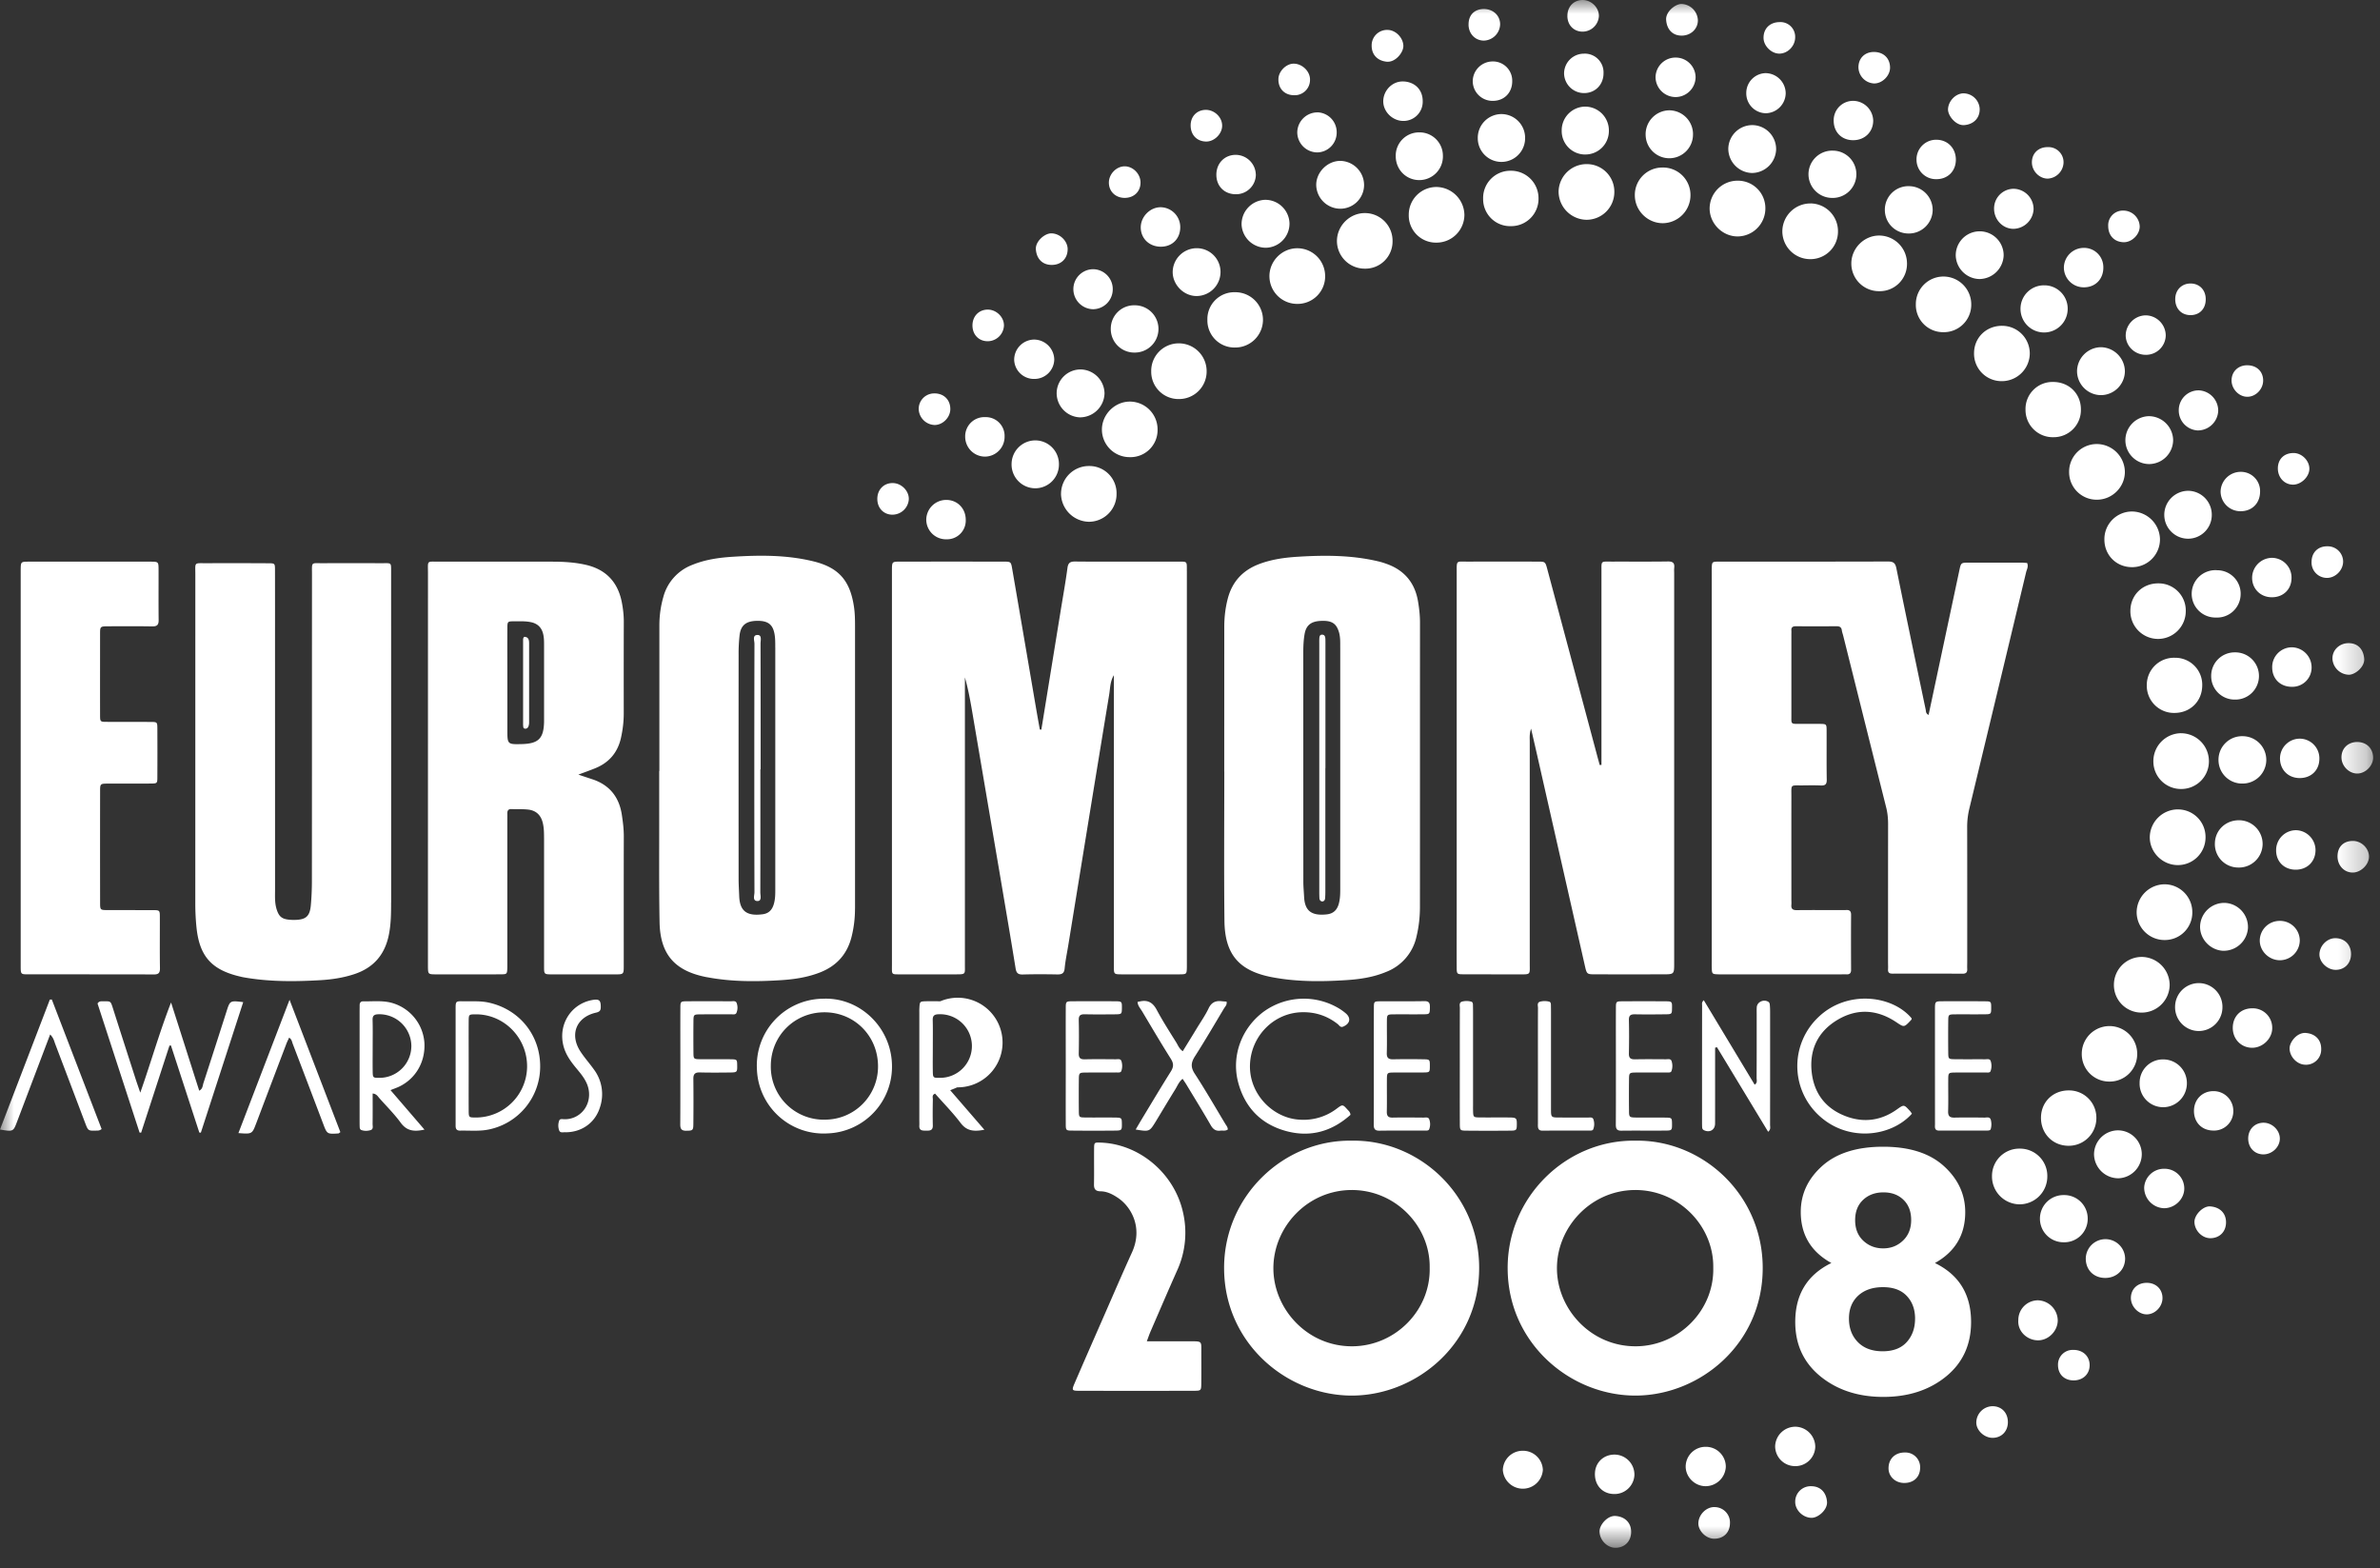<?xml version="1.0" encoding="UTF-8"?> <svg xmlns="http://www.w3.org/2000/svg" xmlns:xlink="http://www.w3.org/1999/xlink" width="85" height="56" viewBox="0 0 85 56"><rect x="0" y="0" width="85" height="56" fill="#333333" stroke="none"/><defs><path id="a" d="M0 0h84.753v55.275H0z"></path></defs><g fill="none" fill-rule="evenodd"><mask id="b" fill="#fff"><use xlink:href="#a"></use></mask><path fill="#FFF" d="M58.45 48.08c-1.627.022-2.839-1.328-2.845-2.776-.006-1.47 1.201-2.794 2.783-2.805 1.583-.01 2.825 1.301 2.8 2.776.035 1.514-1.216 2.784-2.739 2.805zm-.055-7.343c-2.449-.034-4.569 2.005-4.55 4.58.018 2.673 2.265 4.55 4.613 4.523 2.28-.029 4.504-1.86 4.496-4.57-.007-2.628-2.17-4.579-4.559-4.533zm-31.23-13.26h-.009c0 1.462.002 2.925-.002 4.389 0 .11.06.304-.089.312-.202.01-.12-.2-.12-.311-.007-2.96-.007-5.92 0-8.88 0-.11-.086-.318.121-.31.151.008.096.198.096.31.004 1.497.003 2.993.003 4.49zm.523-4.355c0-.155.002-.314-.024-.465-.06-.361-.24-.492-.633-.485-.384.008-.573.156-.617.511a5.79 5.79 0 0 0-.035.698c-.002 2.672-.002 5.346 0 8.02 0 .198.014.398.021.598.018.524.257.729.838.652.213-.028.333-.15.395-.352.057-.184.056-.372.056-.56v-4.326-4.291zm19.646 4.313v4.389c0 .088-.002.177-.01.265-.005.06-.047.108-.106.104-.058-.005-.093-.055-.096-.117a4.528 4.528 0 0 1-.005-.233v-8.846c0-.055-.002-.11.001-.166.003-.078.004-.174.112-.165.097.008.104.1.106.18.002.088.001.177.001.265v4.323h-.003zm.531-4.311c0-.177.007-.355-.04-.53-.094-.33-.258-.438-.65-.42-.35.015-.527.152-.583.474-.038.218-.046.44-.046.663.001 2.73 0 5.457.002 8.186 0 .177.018.355.027.532.024.488.248.684.801.627.241-.024.377-.154.44-.386.053-.197.05-.395.05-.594v-4.26-4.293zM18.87 25.95c-.022.05-.07.085-.134.07-.053-.014-.047-.066-.052-.107-.004-.032-.002-.066-.002-.099v-2.919c0-.052-.007-.11.041-.152.15.003.174.109.174.226v2.819a.403.403 0 0 1-.027.162zm.561-2.9c0-.123 0-.247-.023-.364-.047-.253-.189-.415-.453-.468-.199-.04-.398-.029-.597-.029-.23 0-.236.006-.238.244-.003.654 0 1.308 0 1.962v1.665c0 .527 0 .527.534.513.58-.018.764-.206.777-.794v-.1-2.63zm49.145 29.373a.524.524 0 0 0-.53-.55c-.355-.008-.596.217-.598.559-.003.295.237.526.553.529.343.004.572-.21.575-.538zM73.5 48.75c0 .33.228.552.566.548.336-.003.571-.236.564-.557-.007-.319-.25-.537-.59-.532a.524.524 0 0 0-.54.541zm7.852-32.02c0 .33.24.582.552.578.28-.005.56-.272.573-.547.014-.297-.259-.579-.559-.582-.34-.003-.566.216-.566.55zm-3.127-5.476c.33.004.551-.225.551-.566 0-.323-.21-.551-.52-.563-.325-.011-.564.22-.569.55-.004.34.214.575.538.579zm-5.657-5.455c0 .31.265.58.566.58a.595.595 0 0 0 .563-.551.539.539 0 0 0-.553-.574c-.339-.006-.577.218-.576.545zm-2.447-2.466c-.288.01-.537.279-.549.565-.009.235.282.594.58.57.33-.027.556-.244.551-.578a.582.582 0 0 0-.582-.556zm14.066 23.166c-.336.002-.57.235-.563.56.007.31.281.576.58.566.288-.011.55-.281.55-.564-.002-.333-.233-.561-.567-.561zm-.147 4.662c.28-.008.56-.28.567-.555.01-.297-.259-.569-.566-.573-.343-.005-.559.21-.558.553.001.33.246.584.557.575zm-.63 2.345c-.299-.004-.569.268-.573.578-.003.273.27.541.562.552.326.01.563-.222.566-.557.003-.337-.222-.569-.555-.573zM31.892 18.38a.587.587 0 0 0 .565-.546c.013-.297-.257-.575-.565-.582-.323-.008-.559.23-.559.565 0 .335.234.572.56.564zM55.978.575c.003.32.224.55.535.555a.586.586 0 0 0 .59-.556c.006-.3-.265-.57-.574-.573-.324-.003-.555.237-.55.574zm24.267 12.47c-.319.006-.546.232-.546.543 0 .309.268.585.565.582.301 0 .565-.274.563-.584-.002-.326-.24-.548-.582-.54zm-44.95-.859a.585.585 0 0 0 .56-.55c.011-.3-.257-.572-.567-.579-.324-.004-.558.234-.557.569.002.335.237.57.563.56zm25.94 41.636c-.295-.008-.57.267-.579.574-.007.272.268.55.551.556.34.008.571-.212.577-.545a.55.55 0 0 0-.549-.584zm5.138-51.436a.586.586 0 0 0 .552.594c.294.01.582-.276.577-.571-.005-.333-.234-.552-.575-.553-.32-.002-.546.216-.554.53zM75.84 8.65c.295.01.584-.276.578-.57a.586.586 0 0 0-.588-.559.523.523 0 0 0-.537.548c0 .341.215.571.547.581zM40.733 6.52c0-.31-.268-.581-.568-.58-.299.002-.565.28-.562.587.003.31.234.534.553.54.338.005.578-.223.577-.548zM63.573.79c-.357-.005-.596.228-.589.571.005.282.281.554.563.554.302 0 .566-.272.566-.583a.525.525 0 0 0-.54-.543zM60.638.714a.605.605 0 0 0-.583-.572c-.224-.003-.57.28-.55.564.022.339.223.567.557.566.331-.002.584-.248.576-.557zm3.477 52.93c.003.297.287.565.592.562.228-.003.564-.286.544-.57-.025-.335-.233-.56-.57-.559a.551.551 0 0 0-.566.568zm11.988-7.29c0 .306.267.584.563.586.3 0 .566-.274.566-.582 0-.313-.226-.537-.546-.544-.34-.008-.58.215-.583.54zM43.086 5.055c.283-.002.554-.268.562-.553.01-.314-.28-.59-.603-.578-.312.013-.526.244-.522.564.004.338.231.567.563.567zm3.7-2.2c.011-.293-.26-.57-.568-.581-.272-.01-.553.264-.56.546-.01.337.21.572.542.58a.547.547 0 0 0 .586-.544zM83.302 23.53a.604.604 0 0 0 .588.567c.221 0 .566-.277.546-.568-.025-.34-.226-.563-.563-.56-.327.002-.583.255-.57.561zM49.54 2.204c.294.023.588-.327.58-.572-.01-.284-.269-.555-.555-.563a.55.55 0 0 0-.577.556c-.004.339.221.553.552.58zM82.556 20.06a.549.549 0 0 0 .523.578c.314.017.605-.265.605-.585a.55.55 0 0 0-.556-.543c-.339-.006-.568.215-.572.55zm-.202 16.83c-.322-.024-.573.323-.582.531-.014.3.253.593.55.603a.541.541 0 0 0 .578-.552c.007-.338-.215-.556-.546-.581zM57.695 54.14c-.286-.019-.568.317-.569.547 0 .307.266.587.565.589.332.002.563-.23.564-.566 0-.336-.227-.547-.56-.57zM32.812 14.634a.59.59 0 0 0 .568.544c.3-.002.567-.28.56-.582-.006-.33-.243-.553-.58-.546a.552.552 0 0 0-.548.584zM71.17 50.22a.587.587 0 0 0-.587.563c-.015.285.271.565.58.567.312 0 .54-.224.547-.544.008-.341-.215-.583-.54-.586zm7.761-7.136c-.255-.015-.563.305-.558.558.006.308.276.581.574.578.332-.005.558-.24.554-.575-.003-.334-.236-.54-.57-.561zm-40.8-34.184c-.002-.298-.28-.566-.588-.566-.237 0-.567.29-.548.567.023.336.23.561.568.56.336 0 .568-.229.567-.562zm42.162 31.757c-.002.318.213.555.516.569.322.014.611-.25.614-.56.003-.295-.264-.563-.57-.57-.322-.005-.558.23-.56.56zM52.448.89c.007.315.233.552.534.56a.598.598 0 0 0 .594-.588c-.004-.313-.253-.542-.587-.54-.339.004-.548.223-.54.567zm-7.597 5.35a.724.724 0 0 0-.727-.71c-.404.006-.695.319-.682.737.012.402.304.676.71.67a.707.707 0 0 0 .7-.696zm5.284-3.33c-.408-.023-.726.321-.733.696-.007.384.334.718.725.713a.685.685 0 0 0 .684-.704c.002-.409-.276-.683-.676-.706zM81.84 20.646a.704.704 0 0 0-.705-.724.717.717 0 0 0-.702.732c.01.39.314.68.711.676.406-.002.693-.284.696-.684zm-47.349-2.078c.002-.412-.304-.721-.708-.714a.712.712 0 0 0-.702.697.703.703 0 0 0 .72.709.669.669 0 0 0 .69-.692zm45.546-1.717a.719.719 0 0 0-.73.706.708.708 0 0 0 .728.7c.402-.005.681-.29.682-.698a.684.684 0 0 0-.68-.708zm.378 20.568c.387.011.736-.322.736-.703a.694.694 0 0 0-.72-.706c-.403.002-.686.287-.689.692-.003.398.286.706.673.717zM41.455 7.401c-.382-.003-.719.34-.714.729.006.401.321.691.74.68.402-.01.676-.3.671-.709a.71.71 0 0 0-.698-.7zm15.121-5.484a.708.708 0 0 0-.716.714.714.714 0 0 0 .707.693c.405.005.706-.303.702-.718a.668.668 0 0 0-.693-.69zM66.9 4.31a.724.724 0 0 0-.696-.708.692.692 0 0 0-.715.708c0 .407.281.692.685.697.417.005.724-.29.726-.697zm15.657 19.53a.716.716 0 0 0-.713-.723.705.705 0 0 0-.694.736c.008.4.3.678.707.675a.686.686 0 0 0 .7-.689zM73.71 9.556a.708.708 0 0 0 .726.705c.413-.005.696-.309.683-.732a.687.687 0 0 0-.713-.676.712.712 0 0 0-.696.704zm9.124 17.564a.704.704 0 0 0-.688-.74.708.708 0 0 0-.717.68c-.012.415.28.721.691.727.411.006.703-.268.714-.666zm-48.363-11.52a.71.71 0 0 0 .692.707.706.706 0 0 0 .715-.716.67.67 0 0 0-.689-.694.685.685 0 0 0-.718.704zM54.008 2.903a.687.687 0 0 0-.713-.708.712.712 0 0 0-.697.703.706.706 0 0 0 .725.704c.402-.004.683-.291.685-.698zm27.394 29.985a.708.708 0 0 0-.696.702c0 .385.342.713.735.703a.714.714 0 0 0 .694-.707.705.705 0 0 0-.733-.698zM60.203 52.392c.012.377.34.688.72.684a.725.725 0 0 0 .713-.694.712.712 0 0 0-.72-.712.71.71 0 0 0-.713.721zm15.694-7.439a.702.702 0 1 0-1.405.008c.007.404.295.681.703.678.4-.004.698-.295.702-.686zm-18.934 7.642c-.024.428.25.744.656.76a.711.711 0 0 0 .753-.678.715.715 0 0 0-.672-.728c-.4-.02-.715.257-.737.647zm6.081-48.551a.725.725 0 0 0 .731-.71.726.726 0 0 0-.72-.722.708.708 0 0 0-.688.71.708.708 0 0 0 .677.721zm1.787 47.632a.723.723 0 0 0-.684-.723.722.722 0 0 0-.749.691.711.711 0 0 0 .685.715.71.71 0 0 0 .748-.684zm7.953-3.809c.374.003.7-.328.707-.703a.729.729 0 0 0-.718-.726.702.702 0 0 0-.69.704c-.034.41.322.724.701.725zM47.054 4.013a.724.724 0 0 0-.723.718.72.72 0 0 0 .726.712.707.707 0 0 0 .682-.716.709.709 0 0 0-.685-.715zm22.798 1.707c.008-.418-.285-.727-.693-.729a.7.7 0 0 0-.712.718.695.695 0 0 0 .702.69c.405.004.695-.277.703-.68zm8.636 9.652a.73.73 0 0 0 .734-.707.727.727 0 0 0-.684-.724.707.707 0 0 0-.725.708.713.713 0 0 0 .675.723zm-1.91 27.035a.735.735 0 0 0 .702.742c.396.003.736-.329.73-.714a.704.704 0 0 0-.7-.695.71.71 0 0 0-.732.667zm5.432-12.758a.712.712 0 0 0-.72.712c-.004.402.278.69.683.698.42.008.722-.285.724-.697a.715.715 0 0 0-.687-.713zM37.652 12.843a.725.725 0 0 0-.724-.716.722.722 0 0 0-.707.731.706.706 0 0 0 .723.675.708.708 0 0 0 .708-.69zm39.696-.863a.725.725 0 0 0-.723-.718.726.726 0 0 0-.707.733c.013.38.333.68.723.677a.706.706 0 0 0 .707-.692zM55.102 52.492a.709.709 0 0 0-.716-.681.708.708 0 0 0-.713.688.716.716 0 0 0 1.429-.006zm23.94-13.524c-.392.002-.684.3-.686.702-.002.409.273.696.677.705a.688.688 0 0 0 .728-.696.702.702 0 0 0-.719-.711zM39.044 9.614a.712.712 0 0 0-.709.693.717.717 0 0 0 .7.736.71.71 0 0 0 .706-.693.71.71 0 0 0-.697-.736zM71.217 7.44c-.006.403.312.737.701.732a.734.734 0 0 0 .71-.7.725.725 0 0 0-.712-.73.703.703 0 0 0-.699.699zm-10.66-4.692a.71.71 0 0 0-.702-.692.713.713 0 0 0-.728.7.717.717 0 0 0 .718.71.717.717 0 0 0 .712-.718zm-23.566 12.98a.849.849 0 0 0-.863.83.849.849 0 0 0 .846.88.846.846 0 0 0 .845-.846.845.845 0 0 0-.828-.864zm43.817 14.41a.846.846 0 0 0-.815-.844c-.493-.015-.883.346-.89.828a.834.834 0 0 0 .825.86.846.846 0 0 0 .88-.843zM78.55 35.11a.847.847 0 0 0-.868.825.85.85 0 0 0 .84.886.848.848 0 0 0 .851-.842.847.847 0 0 0-.823-.869zm-.398-17.582a.859.859 0 0 0-.856.875c.01.467.392.84.86.836a.847.847 0 0 0 .836-.854.852.852 0 0 0-.84-.857zM54.468 4.934a.848.848 0 0 0-.83-.86.848.848 0 0 0-.86.866.844.844 0 1 0 1.69-.005zm26.471 22.21a.845.845 0 0 0-.842-.852.841.841 0 0 0-.865.857.841.841 0 0 0 .855.834.846.846 0 0 0 .852-.84zM50.686 6.432a.844.844 0 0 0 .846-.877.832.832 0 0 0-.857-.827.83.83 0 0 0-.827.854c.002.476.37.848.838.85zm29.991 17.729a.844.844 0 0 0-.86-.863.837.837 0 0 0-.846.841.835.835 0 0 0 .84.845.841.841 0 0 0 .866-.823zM73.011 10.19a.835.835 0 0 0-.85.834.842.842 0 1 0 1.685.014.831.831 0 0 0-.835-.848zm-33.34 1.537a.839.839 0 0 0 .858.864.844.844 0 0 0 .002-1.688.833.833 0 0 0-.86.825zm16.942-6.21a.838.838 0 0 0 .847-.838.849.849 0 0 0-.855-.871.845.845 0 0 0-.83.861.838.838 0 0 0 .838.849zm16.242 37.996a.84.84 0 0 0 .836.852.836.836 0 0 0 .87-.849.836.836 0 0 0-.85-.836.84.84 0 0 0-.856.834zM60.465 4.79a.852.852 0 0 0-.845-.85.854.854 0 0 0-.847.882.845.845 0 1 0 1.691-.032zm4.124 1.413a.847.847 0 0 0 .826.865.846.846 0 0 0 .884-.84.842.842 0 0 0-.842-.848.845.845 0 0 0-.868.824zm15.433 15.049a.838.838 0 0 0-.832-.887.846.846 0 1 0-.053 1.689.841.841 0 0 0 .885-.802zM47.888 5.746c-.464-.013-.882.394-.88.862a.864.864 0 0 0 .851.846.849.849 0 0 0 .858-.835.866.866 0 0 0-.829-.873zm29.343 33.796a.851.851 0 0 0 .872-.855.843.843 0 0 0-.839-.852.831.831 0 0 0-.849.836.84.84 0 0 0 .816.87zM69.024 7.508a.85.85 0 0 0-.834-.859.84.84 0 0 0-.874.848c.002.47.374.84.846.842a.85.85 0 0 0 .862-.83zM42.742 8.864a.86.86 0 0 0-.86.872c.013.458.415.846.868.836a.86.86 0 0 0 .84-.86.848.848 0 0 0-.848-.848zm34.87 6.856a.87.87 0 0 0-.88-.857.86.86 0 0 0-.825.873c.008.465.391.84.858.837a.863.863 0 0 0 .847-.853zm-39.047-.815a.879.879 0 0 0 .882-.858.868.868 0 0 0-.85-.853.853.853 0 0 0-.859.838.865.865 0 0 0 .827.873zm32.138-4.94a.874.874 0 0 0 .856-.85.855.855 0 1 0-1.711.003.866.866 0 0 0 .855.848zm-8.137-3.787a.87.87 0 0 0 .867-.838.857.857 0 0 0-.858-.872.858.858 0 0 0-.85.848.869.869 0 0 0 .841.862zm13.071 34.19a.86.86 0 0 0-.85.85.869.869 0 0 0 .875.862.864.864 0 0 0 .83-.87.853.853 0 0 0-.855-.842zM75.022 12.4a.866.866 0 0 0-.842.854.86.86 0 0 0 .833.857.86.86 0 0 0 .876-.848.87.87 0 0 0-.867-.863zM46.053 7.963a.865.865 0 0 0-.868-.827.871.871 0 0 0-.843.887.87.87 0 0 0 .871.825.862.862 0 0 0 .84-.886zm33.41 24.282a.865.865 0 0 0-.887.806c-.03.465.35.883.822.904a.869.869 0 0 0 .886-.808.864.864 0 0 0-.822-.902zm-24.538 7.91c0 .117-.002.224.164.224.565-.005 1.13-.002 1.696-.002.044 0 .1-.003.116-.046a.508.508 0 0 0 .006-.356c-.032-.09-.13-.063-.204-.063-.333-.002-.665 0-.998-.002-.309 0-.312-.002-.312-.305v-3.457c0-.09-.002-.179-.003-.267 0-.045-.013-.098-.059-.108a.644.644 0 0 0-.329 0c-.116.034-.074.146-.074.226-.004.676-.002 1.352-.002 2.029v2.128zm-33.492-.627a1.47 1.47 0 0 0-.219-1.33c-.154-.217-.333-.416-.479-.638-.404-.61-.156-1.236.554-1.396.125-.029.166-.075.167-.194.003-.252-.058-.303-.32-.253-.753.145-1.207.883-1.012 1.638.078.3.25.542.441.774.148.18.302.355.395.574.167.392.065.835-.253 1.084a.856.856 0 0 1-.558.184c-.064-.002-.154-.024-.178.05a.507.507 0 0 0 .003.358c.042.095.158.047.235.058.584-.005 1.06-.354 1.224-.91zm30.704.599c.002.242.008.25.236.252.521.005 1.043.005 1.565 0 .221-.002.232-.018.234-.22.003-.221-.016-.246-.243-.25-.355-.005-.71.002-1.065-.002-.249-.002-.249-.006-.255-.265-.002-.067 0-.134 0-.2v-3.295c0-.09-.002-.178-.004-.267 0-.047-.015-.099-.06-.108a.644.644 0 0 0-.329-.002c-.117.036-.077.147-.078.228-.003.678-.002 1.355-.002 2.032 0 .698-.002 1.398.001 2.096zM72.34 14.634a.974.974 0 0 0 1 .98.971.971 0 0 0 .978-1c-.003-.56-.43-.976-.998-.973a.964.964 0 0 0-.98.994zm-.197 26.387a.975.975 0 0 0-1 .977.994.994 0 0 0 .975 1.012.992.992 0 0 0 1-.986.974.974 0 0 0-.975-1.003zM54.947 7.082a.981.981 0 0 0-.998-.984.972.972 0 0 0-.98.998.964.964 0 0 0 .993.98.975.975 0 0 0 .985-.994zM77.06 22.818a.991.991 0 0 0 1.003-.984.968.968 0 0 0-.976-1c-.566-.005-.997.415-1.002.974a.99.99 0 0 0 .975 1.01zm-31.954-11.4a.988.988 0 0 0-1.003-.982.96.96 0 0 0-.982.99.967.967 0 0 0 .991.985.991.991 0 0 0 .994-.993zm25.296-.54a.995.995 0 0 0-.986-1.002.985.985 0 0 0-.993.99.972.972 0 0 0 .981.997.979.979 0 0 0 .998-.984zm.1 1.724a.981.981 0 0 0 .973 1.01.999.999 0 0 0 1.017-.973.987.987 0 0 0-.98-1.003c-.566-.007-1.003.413-1.01.966zm-28.39 1.649a.984.984 0 0 0 .982-1.002.993.993 0 0 0-1-.987.983.983 0 0 0-.979 1.005.974.974 0 0 0 .996.984zm35.562 9.24a.971.971 0 0 0-1.003.973.97.97 0 0 0 .98.997c.567.004.994-.412 1-.973a.963.963 0 0 0-.977-.997zM52.3 7.68a1.012 1.012 0 0 0-.994-1.002.988.988 0 0 0-.993.994.97.97 0 0 0 .983.993.996.996 0 0 0 1.004-.985zm20.592 32.233c-.004.566.413.998.971 1.006a.985.985 0 0 0 1.007-.977.974.974 0 0 0-.978-1c-.569-.005-.995.41-1 .971zm2.437-1.287a.982.982 0 0 0 1-.983.99.99 0 1 0-1.98-.017.98.98 0 0 0 .98 1zM40.36 14.342c-.54-.004-1 .45-1.006.992a.987.987 0 0 0 .991.992.966.966 0 0 0 .997-.978.993.993 0 0 0-.982-1.006zm36.782 4.921a1.01 1.01 0 0 0-1-.996.987.987 0 0 0-.985 1c0 .561.427.988.988.988a.993.993 0 0 0 .997-.991zm.754 6.922a.999.999 0 0 0-.99 1 .984.984 0 0 0 .994.992.986.986 0 0 0 .99-.995.998.998 0 0 0-.994-.996zm-40.003-8.553a1.016 1.016 0 0 0 .996 1.002.988.988 0 0 0 .988-.997.97.97 0 0 0-.983-.994.994.994 0 0 0-1 .988zM48.758 7.61c-.54-.009-1 .437-1.01.984a.99.99 0 0 0 .984 1 .97.97 0 0 0 1.002-.974.987.987 0 0 0-.976-1.01zm26.143 10.236c.546-.006.996-.463.987-1.006a1.007 1.007 0 0 0-1.013-.982.988.988 0 0 0-.978 1.008.983.983 0 0 0 1.004.98zM64.664 7.266a1.003 1.003 0 0 0-1.009.982.996.996 0 0 0 .983 1.007.983.983 0 0 0 1.004-.98.99.99 0 0 0-.978-1.01zm13.117 21.64a1.006 1.006 0 0 0-1.003.992c-.003.54.451.995.997.997a.988.988 0 0 0 .994-.991.983.983 0 0 0-.988-.997zM56.676 5.861a1 1 0 0 0-1.012.98 1.012 1.012 0 0 0 .988 1.008.992.992 0 0 0 1.003-.985.982.982 0 0 0-.979-1.003zM76.5 34.175a.994.994 0 0 0-1.003.986.983.983 0 0 0 .981 1.002 1 1 0 0 0 1.01-.98 1.007 1.007 0 0 0-.988-1.008zM67.112 8.412c-.542 0-.995.46-.993 1.002a.986.986 0 0 0 1 .985.972.972 0 0 0 .988-.991.998.998 0 0 0-.995-.996zM47.326 9.869a.993.993 0 0 0-.985-1.003c-.545-.005-1 .444-1.004.989a.99.99 0 0 0 .99.998.984.984 0 0 0 1-.983zm12.048-3.886a.98.98 0 0 0-.987.996c.003.545.457.994 1 .992a1 1 0 0 0 .987-1.006.98.98 0 0 0-1-.982zm17.93 25.598a1.005 1.005 0 0 0-.995 1 .995.995 0 0 0 1 .99.98.98 0 0 0 .988-.995.994.994 0 0 0-.994-.995zM61.058 7.448c.004.543.462.997 1.004.996a1 1 0 0 0 .987-1.005.98.98 0 0 0-.996-.986.997.997 0 0 0-.995.995zm-36.763 32.71c0 .148.038.224.204.224.243-.002.263-.008.264-.256a77.19 77.19 0 0 0 0-1.596c-.003-.172.06-.235.232-.23.366.01.731.006 1.097.002.231-.004.24-.017.236-.248-.003-.215-.003-.22-.227-.224-.365-.005-.73.002-1.097-.002-.23-.004-.236-.008-.238-.245a57.314 57.314 0 0 1 0-1.097c.002-.255.005-.258.257-.26.366-.004.731 0 1.097-.002.065 0 .15.019.181-.05a.477.477 0 0 0 .007-.355c-.03-.087-.133-.06-.208-.06-.52-.002-1.04-.004-1.562 0-.233.002-.238.007-.239.245-.003.698 0 1.396 0 2.093-.002.688.001 1.374-.004 2.061zM1.971 37.281c.358.941.715 1.885 1.072 2.828.106.277.106.277.406.268.055 0 .111.002.18-.056L1.85 35.694a1.553 1.553 0 0 1-.07.005l-1.78 4.64c.476.08.475.078.616-.297l.66-1.74.515-1.358c.123.122.141.234.18.337zm7.185 2.822c.356-.943.714-1.886 1.072-2.828.028-.073.065-.145.098-.218.097.061.1.145.127.216.364.951.726 1.904 1.087 2.856.141.373.14.375.543.35.018 0 .034-.02.073-.047l-1.815-4.726-1.826 4.76c.491.038.49.038.641-.364zm48.552.056c0 .15.033.224.201.221.532-.007 1.064.002 1.596-.004.203-.002.213-.02.21-.238-.002-.212-.007-.222-.226-.225-.343-.005-.687 0-1.03-.002-.276-.004-.279-.005-.28-.27-.004-.355-.004-.71 0-1.063.001-.27.004-.273.274-.275.355-.002.71 0 1.064-.002.065 0 .155.017.18-.053a.552.552 0 0 0 0-.36c-.033-.087-.135-.057-.209-.058-.366-.002-.732-.006-1.097.002-.155.002-.219-.044-.216-.208.008-.399.01-.797 0-1.197-.004-.166.065-.206.217-.203.354.007.71.004 1.063 0 .257-.002.257-.005.26-.222.004-.23 0-.242-.239-.242a97.412 97.412 0 0 0-1.529 0c-.23 0-.235.007-.236.244-.003.688 0 1.375 0 2.062 0 .697.002 1.395-.003 2.093zm-8.646 0c0 .148.036.224.203.221.543-.007 1.087-.003 1.63-.003.055 0 .127.006.148-.05a.5.5 0 0 0 0-.356c-.034-.087-.134-.058-.207-.058-.366-.003-.733-.007-1.098 0-.162.004-.212-.06-.209-.215.008-.377 0-.755.003-1.132.002-.257.005-.26.254-.263.355-.002.71.003 1.065-.002.211-.003.214-.013.215-.23.001-.224-.004-.237-.208-.24a28.706 28.706 0 0 0-1.098 0c-.168.005-.237-.048-.232-.226.011-.377.001-.753.004-1.13.002-.245.006-.248.267-.25.355-.003.71.003 1.065-.002.196-.002.2-.02.204-.245.002-.142-.019-.227-.197-.224-.52.01-1.042.002-1.564.006-.235 0-.24.006-.24.24-.004.697-.002 1.397-.002 2.096 0 .688.002 1.375-.003 2.063zm20.045-.018c0 .105-.03.236.148.236.577-.002 1.154 0 1.731-.002.047 0 .101-.011.112-.054a.623.623 0 0 0 .002-.33c-.034-.117-.145-.078-.227-.078-.355-.005-.71-.007-1.065 0-.169.005-.237-.048-.232-.227.011-.377.001-.755.004-1.133.002-.244.006-.247.266-.25.356-.002.711 0 1.066-.002.065 0 .155.02.18-.049a.549.549 0 0 0 .004-.36c-.03-.09-.13-.062-.204-.062-.355-.002-.71.002-1.066-.002-.239-.003-.243-.007-.246-.238a53.394 53.394 0 0 1 0-1.132c.003-.227.008-.23.25-.233.355-.003.711.003 1.066-.002.213-.002.218-.014.218-.23.001-.22-.004-.232-.213-.233-.51-.005-1.02-.005-1.53-.002-.26.002-.264.006-.265.286v1.998l.001 2.099zm-31.044-.012c.001.24.006.247.233.248.51.005 1.02.005 1.53 0 .236-.002.244-.016.241-.242-.003-.215-.005-.22-.26-.224-.344-.003-.688.002-1.03-.002-.24-.002-.244-.006-.247-.236a57.306 57.306 0 0 1 0-1.096c.002-.27.005-.271.276-.273.355-.004.71 0 1.064-.003.065 0 .156.015.178-.053a.555.555 0 0 0 0-.36c-.033-.087-.135-.057-.21-.058-.366-.002-.73-.008-1.097.002-.156.002-.217-.047-.214-.209.008-.398.01-.797 0-1.197-.004-.168.067-.206.218-.203.354.008.71.005 1.063.002.256-.003.256-.006.26-.226.002-.229-.002-.239-.24-.24-.51-.004-1.02-.004-1.53 0-.229.002-.234.008-.235.246-.003.688 0 1.374 0 2.061 0 .688-.003 1.374 0 2.063zm2.72-4.023c.34.572.678 1.145 1.032 1.706.104.165.105.285.003.45-.36.572-.705 1.154-1.055 1.731-.067.111-.132.225-.203.346.491.08.492.08.72-.291.23-.38.456-.76.69-1.137.08-.128.133-.276.266-.383.05.075.094.138.134.203.292.484.59.965.872 1.456.083.144.181.213.344.192.085-.011.176.022.263-.04.004-.08-.05-.14-.089-.203-.36-.599-.709-1.205-1.09-1.79-.152-.232-.136-.4.008-.623.358-.56.693-1.134 1.035-1.706.043-.072.12-.136.091-.248-.052-.002-.107-.005-.16-.011-.22-.029-.375.034-.479.253-.119.25-.279.478-.423.715-.165.273-.333.543-.5.816-.126-.087-.168-.206-.23-.309-.24-.386-.487-.768-.7-1.168-.135-.252-.307-.36-.582-.305l-.102.02c.005.134.093.225.154.326zm27.426 3.566c-.212-.231-.21-.23-.464-.05-.534.38-1.125.477-1.739.272-.747-.252-1.203-.786-1.299-1.575-.1-.829.22-1.49.94-1.91.694-.404 1.4-.355 2.071.092.285.19.281.196.517-.054.021-.023.052-.046.032-.086-.69-.82-2.299-1.018-3.322-.038a2.403 2.403 0 0 0-.019 3.48c1.036 1.002 2.607.81 3.357-.03-.024-.032-.045-.07-.074-.102zm-20.086-.046c-.17-.19-.173-.19-.388-.029a1.952 1.952 0 0 1-1.31.39c-.95-.044-1.818-.906-1.783-1.96.034-1.014.832-1.843 1.835-1.877.487-.015.917.123 1.3.424.055.044.093.132.193.09.254-.107.29-.315.081-.485a2.095 2.095 0 0 0-.187-.138 2.444 2.444 0 0 0-2.698.064c-.813.579-1.2 1.596-.945 2.553.24.896.818 1.492 1.714 1.736.87.236 1.638.01 2.296-.58-.008-.099-.064-.14-.108-.188zM13.31 38.259c-.004-.3 0-.6 0-.9 0-.31.006-.62-.003-.931-.006-.167.067-.203.218-.206a1.144 1.144 0 0 1 1.166 1.12 1.139 1.139 0 0 1-1.132 1.151c-.238.002-.245-.002-.249-.235zm.913.563c.614-.278.976-.892.934-1.586a1.596 1.596 0 0 0-1.103-1.402c-.358-.117-.725-.065-1.089-.073-.079 0-.118.05-.12.128l-.002.232v3.892c0 .078 0 .156.003.233.001.044.012.093.057.11.107.04.222.036.327.006.116-.032.076-.145.077-.226.005-.354.002-.707.002-1.084.146.017.184.105.24.167.258.29.535.566.763.878.221.303.49.323.848.245l-1.213-1.41c.114-.046.196-.075.276-.11zm2.748 1.088c-.225-.003-.23-.003-.232-.252-.003-.53 0-1.063 0-1.595 0-.53-.003-1.063 0-1.595.002-.24.007-.24.238-.243 1.015-.014 1.853.832 1.848 1.865a1.834 1.834 0 0 1-1.854 1.82zm.51-4.098c-.286-.069-.573-.05-.86-.052-.363-.003-.349-.035-.349.334v4.094c-.002.114.023.192.162.19.344-.008.69.03 1.03-.042a2.295 2.295 0 0 0 1.828-2.239c.007-1.114-.724-2.032-1.81-2.285zm15.834 2.45c-.005-.3 0-.6 0-.9 0-.31.005-.622-.003-.931-.005-.163.062-.206.216-.209a1.136 1.136 0 1 1 .04 2.271c-.238.003-.249-.002-.253-.232zm.874.57a1.6 1.6 0 1 0-.61-3.072 10.377 10.377 0 0 0-.499-.002c-.23.006-.232.008-.245.248-.004.066-.002.133-.002.2v3.792c0 .067.004.134 0 .2-.01.185.113.18.242.181.132.002.244-.002.24-.184-.007-.31-.005-.621.001-.932.001-.069-.04-.158.08-.206.303.344.631.676.91 1.045.225.3.49.313.85.244l-1.22-1.411c.11-.044.182-.072.253-.104zm29.028 1.346c.002-1.351.002-2.704.001-4.056 0-.078-.003-.155-.01-.233-.005-.043-.01-.085-.056-.113-.165-.099-.397.006-.41.192-.007.088-.003.177-.003.266 0 .755.001 1.508-.003 2.261 0 .078.038.174-.07.242l-1.817-3.017c-.082.077-.06.135-.06.184-.002 1.397-.002 2.794-.002 4.191 0 .056.001.111.004.166.003.045.02.081.067.103.205.097.394-.014.395-.238.002-.798 0-1.596.001-2.395v-.316l.067-.015.903 1.492.924 1.527c.101-.084.07-.168.07-.24zm-33.768-.191a1.89 1.89 0 0 1-1.92-1.919c0-1.076.848-1.92 1.924-1.916 1.072.004 1.91.855 1.905 1.938a1.893 1.893 0 0 1-1.909 1.896zm-.087-4.319a2.387 2.387 0 0 0-2.329 2.519 2.38 2.38 0 0 0 2.524 2.29 2.384 2.384 0 0 0 2.298-2.485c-.05-1.35-1.195-2.4-2.493-2.323zM5.01 39.023c-.073-.216-.122-.35-.166-.488-.268-.832-.537-1.664-.802-2.498-.1-.316-.083-.274-.39-.277-.054 0-.112-.008-.169.078l1.501 4.608.056.006 1.012-3.11.053-.005 1.013 3.108.055.007 1.513-4.663c-.473-.058-.472-.056-.595.33-.274.855-.548 1.71-.826 2.563-.029.09-.022.203-.15.27-.337-1.053-.67-2.102-1.006-3.15-.412 1.056-.71 2.114-1.099 3.22zm36.075 8.542c.317-.731.631-1.465.956-2.194a3.237 3.237 0 0 0 .2-2.113c-.323-1.372-1.557-2.4-2.924-2.452-.23-.008-.239-.008-.242.2-.005.432.004.865-.004 1.297-.003.174.068.24.234.242.23.003.428.105.615.23.49.325.904 1.077.51 1.947-.349.767-.682 1.541-1.02 2.313-.347.793-.695 1.584-1.037 2.378-.1.234-.086.255.15.256 1.375.003 2.751.003 4.126 0 .247-.002.252-.01.254-.273.004-.367.002-.733.001-1.099 0-.404.038-.396-.4-.395h-1.546c.057-.154.088-.246.127-.337zM30.536 32.444c0 .345-.04.686-.125 1.02-.153.602-.517 1.017-1.093 1.252-.47.19-.964.261-1.46.291-.866.053-1.732.056-2.589-.105l-.033-.005c-1.135-.22-1.659-.81-1.68-1.968-.024-1.32-.01-2.641-.013-3.962v-1.431h.006V22.34c0-.346.046-.686.141-1.018a1.69 1.69 0 0 1 1.028-1.146c.468-.193.961-.262 1.461-.293.965-.061 1.931-.067 2.878.166.901.223 1.3.686 1.44 1.608.036.233.04.465.04.698V32.443zm20.176-.054c0 .355-.038.708-.122 1.054a1.751 1.751 0 0 1-1.08 1.264c-.468.196-.962.267-1.46.297-.865.055-1.73.059-2.587-.1-1.199-.22-1.72-.804-1.733-2.023-.019-1.776-.005-3.552-.005-5.326h-.002l.001-5.162c0-.345.038-.684.126-1.02.16-.606.535-1.006 1.115-1.228.451-.171.923-.235 1.4-.264.955-.058 1.907-.058 2.846.163.108.024.214.058.318.096.631.226 1.002.675 1.114 1.332.043.252.071.505.071.761-.002 3.386 0 6.77-.002 10.155zm-45.227 2.41c-1.498-.005-2.996-.002-4.494-.004-.248 0-.252-.006-.252-.299v-7.09-6.858-.2c.004-.287.004-.29.295-.29 1.443-.002 2.885-.002 4.328 0 .296 0 .3.003.301.284.002.599-.004 1.199.003 1.798.002.17-.05.232-.229.23-.52-.01-1.043-.006-1.564-.004-.296.002-.299.003-.299.28 0 .964-.002 1.93 0 2.895.001.232.006.238.24.238.521.003 1.043 0 1.564.003.236 0 .241.006.242.238.003.576.003 1.154 0 1.73 0 .227-.005.23-.247.232-.499.003-.999 0-1.498.002-.297 0-.3.001-.3.28-.002 1.32-.002 2.64 0 3.96 0 .273.002.276.27.277.532.002 1.065 0 1.597.002.261 0 .266.002.267.242.002.61-.006 1.22.004 1.832.003.178-.06.224-.228.223zm16.792-.312c0 .306-.002.31-.309.31-.754 0-1.509.002-2.263 0-.27-.002-.274-.005-.274-.278v-4.56c-.002-.2.001-.398-.052-.596-.072-.268-.245-.42-.513-.451-.197-.022-.398-.011-.598-.018-.119-.005-.153.06-.149.165.002.078 0 .154 0 .232v5.26c-.008.237-.009.243-.24.244-.61.005-1.22.002-1.83.002-.157 0-.312.002-.467 0-.294-.003-.294-.003-.298-.282v-.133l.001-13.915c0-.473-.058-.407.402-.409 1.343-.003 2.685-.002 4.028 0 .411 0 .82.023 1.222.116.715.169 1.132.622 1.271 1.334.044.227.071.46.071.694-.004 1.087-.003 2.174-.002 3.262.001.302-.035.598-.1.89-.119.53-.434.889-.934 1.088-.182.073-.367.139-.587.221.203.069.36.12.516.172.608.206.943.64 1.037 1.264.038.253.07.505.07.761-.004 1.544-.002 3.086-.002 4.627zm-8.309-2.253c0 .377-.003.753-.076 1.127-.138.719-.54 1.197-1.24 1.428-.394.13-.799.191-1.208.215-.92.053-1.84.06-2.754-.104-.065-.012-.13-.03-.194-.045-.96-.244-1.37-.727-1.477-1.72a8.405 8.405 0 0 1-.044-.896l.001-11.721c0-.46-.057-.402.41-.405.732-.003 1.465-.002 2.198.002.232 0 .237.006.237.24.002.91.001 1.82.001 2.73l.001 8.691c0 .234-.015.467.056.695.08.256.181.346.444.373.066.006.133.01.2.008.401-.006.543-.127.578-.525.026-.288.038-.576.038-.864.003-3.652.001-7.305.003-10.957 0-.454-.043-.39.385-.393.7-.003 1.398-.002 2.097 0 .367.002.344-.047.344.334l.001 6.194v5.593zM59.794 20.28c-.008.066-.002.133-.002.2v13.915c0 .401 0 .401-.409.401-.799.002-1.598.002-2.397 0-.312 0-.314 0-.385-.313l-1.616-7.132c-.094-.418-.19-.835-.304-1.328-.063.2-.047.328-.047.453v7.922c0 .42.048.4-.39.4-.654-.002-1.309 0-1.964-.003-.25 0-.254-.006-.255-.26-.003-.644 0-1.287 0-1.931V20.452c0-.453-.025-.395.39-.395a692.78 692.78 0 0 1 2.496 0c.276 0 .278.002.35.271l1.786 6.68.085.313c.021-.002.042-.002.063-.002v-.398-6.492c.001-.415-.038-.372.376-.372.666-.002 1.332.005 1.997-.005.177-.002.244.055.226.227zm-11.473 27.8c-1.625.022-2.837-1.328-2.843-2.776-.006-1.47 1.201-2.794 2.782-2.805 1.584-.01 2.825 1.301 2.8 2.776.035 1.514-1.215 2.784-2.739 2.805zm-.053-7.343c-2.45-.034-4.57 2.005-4.55 4.58.018 2.673 2.264 4.55 4.612 4.523 2.28-.029 4.504-1.86 4.497-4.57-.008-2.628-2.17-4.579-4.559-4.533zm-5.88-20.348v14.154c-.007.248-.007.252-.266.254-.688.002-1.376.002-2.064 0-.272-.002-.276-.005-.277-.271v-2.398-8.015c-.138.229-.13.468-.167.69-.492 2.986-.976 5.974-1.462 8.961-.045.274-.103.546-.129.822-.017.18-.102.215-.259.214-.41-.008-.82-.01-1.232.002-.167.005-.233-.047-.26-.215-.173-1.074-.357-2.145-.538-3.216l-.97-5.704c-.083-.492-.164-.983-.303-1.475v10.244c-.003.364.051.362-.358.361h-1.93c-.349 0-.318.022-.318-.331v-13.92-.2c.004-.285.004-.288.294-.288 1.232-.002 2.464-.002 3.696 0 .257 0 .262.003.306.264.286 1.66.57 3.322.853 4.983.043.25.088.498.132.747l.055.006.677-4.168c.087-.538.184-1.072.256-1.61.026-.193.112-.228.283-.226.721.008 1.443.004 2.164.004h1.5c.341-.002.316-.017.316.332zm29.973.047c-.672 2.814-1.349 5.628-2.027 8.44a2.754 2.754 0 0 0-.078.657c.004 1.61.002 3.22.002 4.83 0 .077-.004.154 0 .233.007.122-.033.179-.169.178-.832-.005-1.665-.005-2.497-.002-.109 0-.169-.03-.162-.15.005-.087 0-.176 0-.266 0-1.642 0-3.286.002-4.929 0-.2-.019-.395-.068-.59-.513-2.043-1.023-4.087-1.534-6.13-.016-.066-.042-.129-.05-.194-.014-.11-.075-.148-.18-.148-.488.003-.977.004-1.465 0-.11 0-.167.04-.157.155.003.044 0 .09 0 .134v2.896c0 .319-.03.302.31.302.233 0 .466-.003.7 0 .241.003.246.006.248.232.003.588-.005 1.177.005 1.765.002.17-.065.209-.216.203-.21-.01-.42-.005-.632-.003-.465.006-.414-.06-.415.4-.002 1.22 0 2.441 0 3.662 0 .068.005.135 0 .2-.015.145.047.194.19.193.511-.006 1.021-.002 1.532-.002.078 0 .156.003.233-.002.126-.008.178.042.177.172-.004.656-.003 1.31 0 1.966 0 .111-.046.163-.158.159-.066-.003-.133 0-.2 0H61.39c-.25-.008-.25-.008-.256-.264-.002-.068 0-.135 0-.2v-13.82c0-.067-.002-.134 0-.2.006-.25.006-.255.262-.255 2.01-.002 4.018.002 6.027-.005.188 0 .265.044.305.244.341 1.684.695 3.366 1.047 5.047.012.063 0 .137.103.188l1.096-5.15c.061-.285.06-.288.333-.288.633-.002 1.265 0 1.898 0 .065 0 .13.008.192.011.056.128-.012.232-.036.331zm-4.105 23.135c0-.302-.09-.542-.274-.721-.182-.178-.42-.267-.715-.267s-.537.089-.727.267c-.19.178-.285.42-.285.727 0 .306.097.55.291.733.194.181.43.273.71.273.28 0 .515-.093.71-.28.193-.185.29-.43.29-.732zm.14 3.525c0-.333-.099-.605-.297-.814-.198-.21-.48-.314-.849-.314s-.663.1-.884.301c-.22.203-.332.476-.332.82 0 .346.107.627.32.843.213.218.508.326.884.326s.663-.11.861-.33c.198-.221.296-.5.296-.832zm-4.083-3.815c0-.636.255-1.184.767-1.642.512-.457 1.237-.686 2.175-.686.94 0 1.662.231 2.17.692.508.462.762 1.01.762 1.646 0 .808-.36 1.413-1.082 1.816.861.419 1.291 1.12 1.291 2.105 0 .813-.299 1.463-.896 1.948-.597.485-1.343.728-2.239.728-.895 0-1.644-.245-2.245-.733-.6-.49-.9-1.136-.9-1.944 0-.983.43-1.685 1.29-2.105-.729-.403-1.093-1.012-1.093-1.825z" mask="url(#b)"></path></g></svg> 